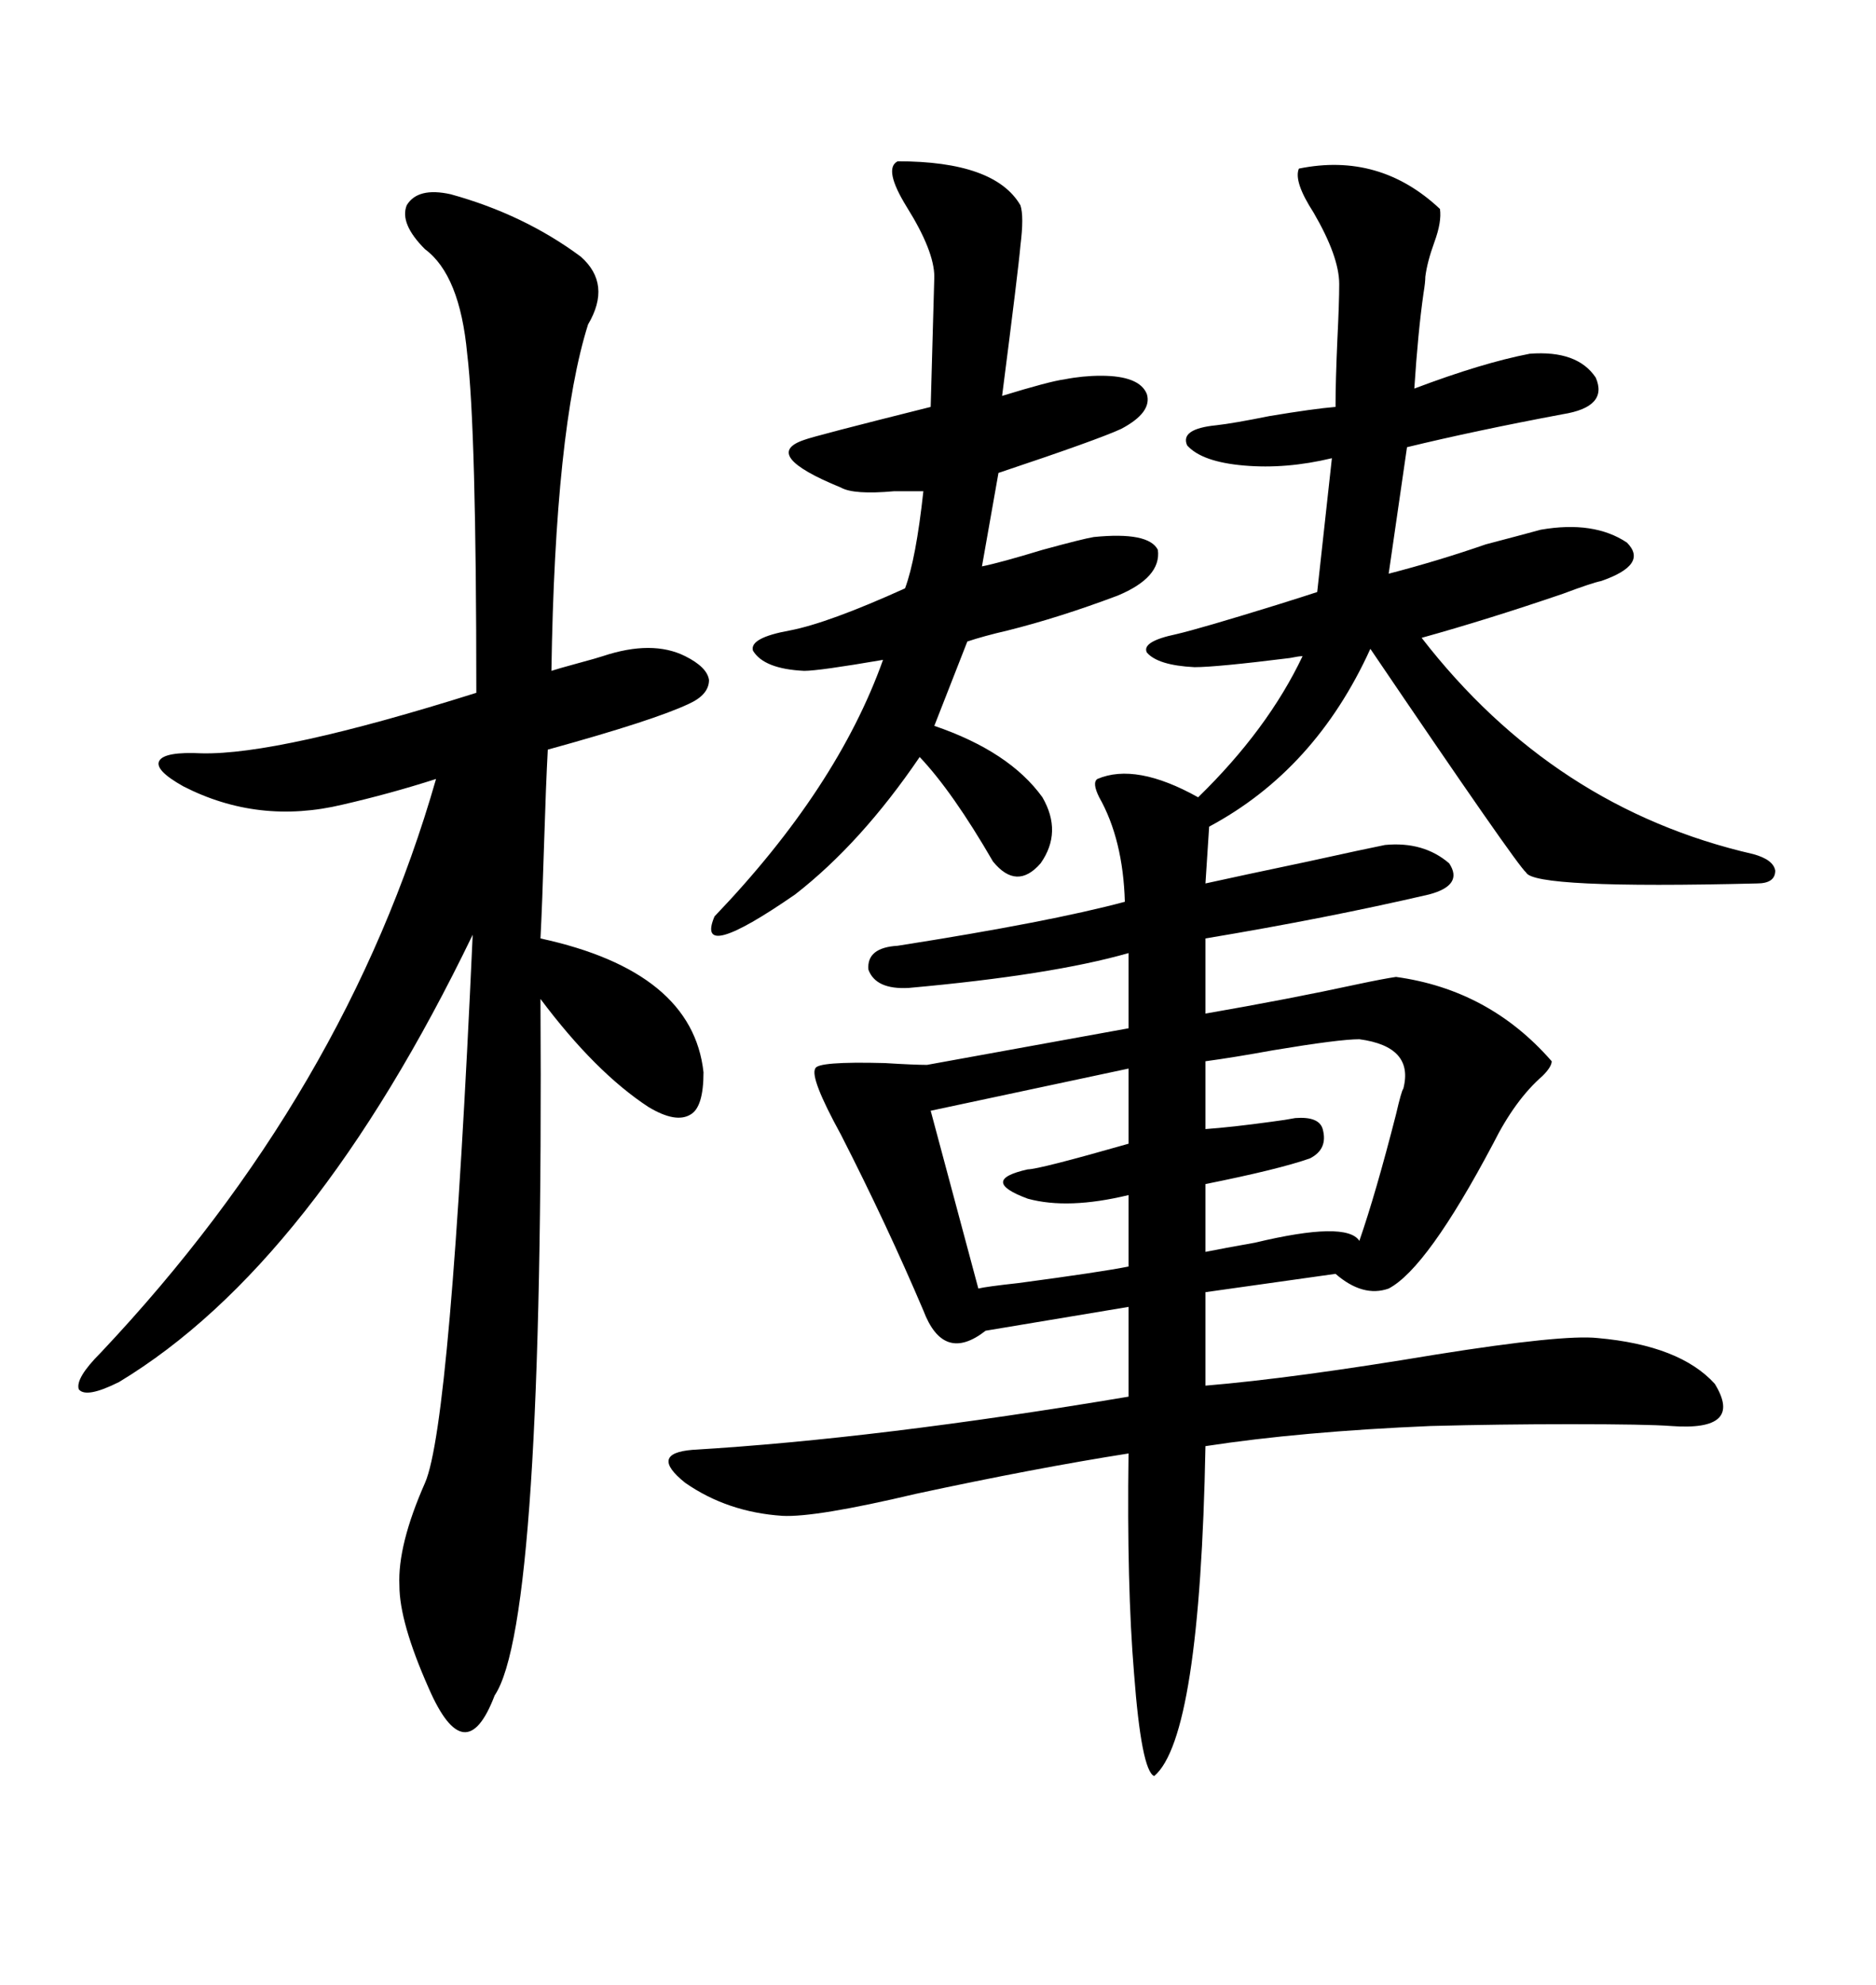 <svg xmlns="http://www.w3.org/2000/svg" xmlns:xlink="http://www.w3.org/1999/xlink" width="300" height="317.285"><path d="M207.71 26.95L207.71 26.95Q220.61 24.32 230.27 33.40L230.27 33.40Q230.57 35.45 229.39 38.67L229.39 38.67Q228.22 41.89 227.93 44.24L227.93 44.24Q227.93 45.12 227.64 46.88L227.64 46.88Q226.76 53.03 226.17 62.11L226.17 62.11Q237.01 58.01 244.63 56.54L244.63 56.54Q252.25 55.96 255.18 60.35L255.18 60.35Q257.23 65.04 249.90 66.21L249.90 66.21Q235.84 68.85 225 71.48L225 71.48L222.07 91.70Q229.98 89.65 237.60 87.01L237.60 87.01Q243.16 85.55 246.39 84.67L246.39 84.67Q254.88 83.20 260.16 86.72L260.16 86.72Q263.67 90.23 256.05 92.87L256.05 92.87Q254.59 93.16 249.90 94.92L249.90 94.92Q237.89 99.02 227.34 101.95L227.34 101.95Q248.44 129.20 280.37 136.52L280.37 136.52Q283.59 137.40 283.89 139.16L283.89 139.16Q283.89 141.21 280.96 141.21L280.96 141.21Q245.21 142.09 244.04 139.45L244.04 139.45Q242.58 138.28 219.14 103.71L219.14 103.71Q210.35 123.05 193.36 132.13L193.36 132.13L192.77 141.21Q198.05 140.04 209.18 137.70L209.18 137.70Q218.55 135.64 221.48 135.06L221.48 135.06Q227.64 134.47 231.74 137.99L231.74 137.99Q234.08 141.50 228.52 142.97L228.52 142.97Q212.11 146.78 192.77 150L192.77 150L192.77 162.01Q206.25 159.67 217.09 157.32L217.09 157.32Q221.19 156.45 223.24 156.15L223.24 156.15Q238.18 158.20 248.14 169.63L248.14 169.63Q248.14 170.51 246.68 171.97L246.68 171.97Q242.29 175.78 238.77 182.81L238.77 182.81Q228.22 202.73 222.07 205.96L222.07 205.96Q217.97 207.42 213.57 203.61L213.57 203.61L192.77 206.54L192.77 221.48Q206.84 220.31 229.69 216.50L229.69 216.50Q249.90 213.28 255.47 213.87L255.47 213.87Q268.65 215.04 274.22 221.19L274.22 221.19Q278.91 228.81 267.19 227.93L267.19 227.93Q263.38 227.64 251.07 227.64L251.07 227.64Q239.94 227.64 228.81 227.93L228.81 227.93Q208.01 228.81 192.77 231.15L192.77 231.15Q191.89 277.73 184.57 283.89L184.57 283.89Q182.52 283.01 181.35 267.48L181.35 267.48Q180.18 253.42 180.47 232.32L180.47 232.32Q165.53 234.67 146.48 238.77L146.48 238.77Q130.37 242.58 125.10 242.29L125.10 242.29Q116.31 241.70 109.57 237.01L109.57 237.01Q103.71 232.32 110.74 231.74L110.74 231.74Q140.33 229.98 180.47 223.24L180.47 223.24L180.47 208.89L157.62 212.70Q150.88 217.97 147.66 209.47L147.66 209.47Q141.80 195.70 134.47 181.35L134.47 181.35Q129.49 172.27 130.37 170.80L130.37 170.80Q130.66 169.63 141.50 169.92L141.50 169.92Q146.19 170.21 148.24 170.21L148.24 170.21L180.47 164.36L180.47 152.34Q168.16 155.86 145.31 157.91L145.31 157.91Q140.04 158.20 138.87 154.98L138.87 154.98Q138.57 151.46 143.55 151.17L143.55 151.17Q167.87 147.36 179.88 144.14L179.88 144.14Q179.59 134.18 175.78 127.44L175.78 127.44Q174.61 125.10 175.49 124.51L175.49 124.51Q181.64 121.88 191.60 127.44L191.60 127.44Q202.73 116.60 208.30 104.88L208.30 104.88Q207.71 104.88 206.25 105.18L206.25 105.18Q194.53 106.64 191.02 106.64L191.02 106.64Q185.16 106.35 183.40 104.30L183.40 104.30Q182.52 102.54 188.09 101.37L188.09 101.37Q191.89 100.49 204.20 96.68L204.20 96.68Q208.89 95.21 210.64 94.63L210.64 94.63L212.99 73.24Q205.66 75 198.93 74.41L198.93 74.41Q192.19 73.83 189.84 71.19L189.84 71.19Q188.67 68.55 194.53 67.97L194.53 67.97Q197.17 67.68 203.03 66.50L203.03 66.50Q210.06 65.33 213.57 65.04L213.57 65.04Q213.57 60.94 213.87 54.20L213.87 54.20Q214.16 48.34 214.16 45.41L214.16 45.41Q214.16 41.02 210.06 33.98L210.06 33.98Q206.84 29.00 207.71 26.95ZM72.07 31.05L72.07 31.05Q83.79 34.28 92.87 41.02L92.87 41.02Q97.85 45.41 94.04 51.86L94.04 51.86Q88.77 68.55 88.18 107.23L88.18 107.23Q89.06 106.93 92.29 106.05L92.29 106.05Q95.51 105.18 96.39 104.88L96.39 104.88Q104.30 102.25 109.57 104.88L109.57 104.88Q113.09 106.64 113.38 108.69L113.38 108.69Q113.38 111.04 110.16 112.50L110.16 112.50Q104.59 115.14 87.60 119.82L87.60 119.82Q87.30 125.39 87.01 134.77L87.01 134.77Q86.72 144.43 86.43 150L86.43 150Q110.74 155.27 112.50 171.39L112.50 171.39Q112.50 176.95 110.45 178.13L110.45 178.13Q108.11 179.59 103.71 176.95L103.71 176.95Q95.21 171.39 86.43 159.67L86.43 159.67Q87.01 259.28 79.10 271.00L79.10 271.00Q76.76 277.15 74.12 276.86L74.12 276.86Q71.48 276.56 68.55 269.82L68.55 269.82Q63.87 259.28 63.87 253.42L63.87 253.42Q63.57 246.97 67.97 237.01L67.97 237.01Q72.07 227.64 75.59 149.41L75.59 149.41Q50.10 202.15 19.04 220.90L19.04 220.90Q13.77 223.54 12.60 222.07L12.60 222.07Q12.01 220.31 16.11 216.21L16.11 216.21Q55.37 174.61 69.73 124.51L69.73 124.51Q62.40 126.86 54.79 128.61L54.79 128.61Q41.31 131.84 29.30 125.68L29.30 125.68Q24.61 123.05 25.49 121.58L25.49 121.58Q26.37 120.12 32.23 120.41L32.23 120.41Q44.53 120.70 76.17 110.74L76.17 110.74Q76.17 68.55 74.71 56.54L74.71 56.54Q73.54 43.95 67.97 39.84L67.97 39.84Q63.87 35.74 65.04 32.81L65.04 32.81Q66.80 29.88 72.07 31.05ZM143.55 25.78L143.55 25.78Q159.08 25.78 163.18 32.81L163.18 32.81Q163.77 34.57 163.18 39.26L163.18 39.26Q162.89 42.77 160.25 63.28L160.25 63.28Q167.87 60.94 170.21 60.64L170.21 60.64Q173.14 60.06 176.07 60.06L176.07 60.06Q182.23 60.06 183.40 62.99L183.40 62.99Q184.28 65.92 179.30 68.55L179.30 68.55Q175.49 70.31 159.67 75.59L159.67 75.59L157.03 90.53Q159.96 89.94 166.70 87.89L166.70 87.89Q173.14 86.13 174.90 85.84L174.90 85.84Q183.69 84.96 185.16 87.89L185.16 87.89Q185.74 92.29 178.71 95.21L178.71 95.21Q169.34 98.73 161.13 100.78L161.13 100.78Q157.32 101.66 154.69 102.54L154.69 102.54L149.41 116.02Q161.43 120.12 166.70 127.44L166.70 127.44Q169.92 133.01 166.41 137.99L166.41 137.99Q162.60 142.38 158.79 137.70L158.79 137.70Q152.34 126.56 147.07 121.00L147.07 121.00Q137.70 134.77 127.15 142.97L127.15 142.97Q111.04 154.10 114.26 146.48L114.26 146.48Q133.89 125.98 141.21 105.47L141.21 105.47Q130.96 107.23 128.61 107.23L128.61 107.23Q122.17 106.93 120.41 104.00L120.41 104.00Q119.82 101.95 126.27 100.78L126.27 100.78Q132.42 99.61 144.73 94.04L144.73 94.04Q146.48 89.36 147.66 78.52L147.66 78.52Q145.90 78.52 142.97 78.52L142.97 78.52Q136.52 79.10 134.47 77.93L134.47 77.93Q121.58 72.66 128.61 70.31L128.61 70.31Q130.08 69.73 148.83 65.04L148.83 65.04L149.41 44.24Q149.41 40.14 145.02 33.11L145.02 33.11Q141.21 26.95 143.55 25.78ZM217.38 166.11L217.38 166.11Q214.16 166.11 203.61 167.87L203.61 167.87Q197.17 169.04 192.77 169.63L192.77 169.63L192.77 180.47Q196.88 180.18 203.32 179.30L203.32 179.30Q205.66 179.00 207.13 178.71L207.13 178.71Q210.94 178.42 211.52 180.47L211.52 180.47Q212.40 183.69 209.47 185.16L209.47 185.16Q204.49 186.91 192.77 189.26L192.77 189.26L192.77 200.10Q195.70 199.51 200.68 198.63L200.68 198.63Q215.33 195.12 217.38 198.34L217.38 198.34Q220.02 190.72 223.24 178.13L223.24 178.13Q224.12 174.32 224.41 174.02L224.41 174.02Q226.17 167.29 217.38 166.11ZM180.47 182.81L180.47 170.80L148.83 177.54L156.45 205.96Q157.62 205.66 162.89 205.08L162.89 205.08Q176.07 203.32 180.47 202.44L180.47 202.44L180.47 191.02Q170.80 193.36 164.36 191.60L164.36 191.60Q156.45 188.67 164.36 186.91L164.36 186.91Q166.11 186.91 180.47 182.81L180.47 182.81Z"/></svg>